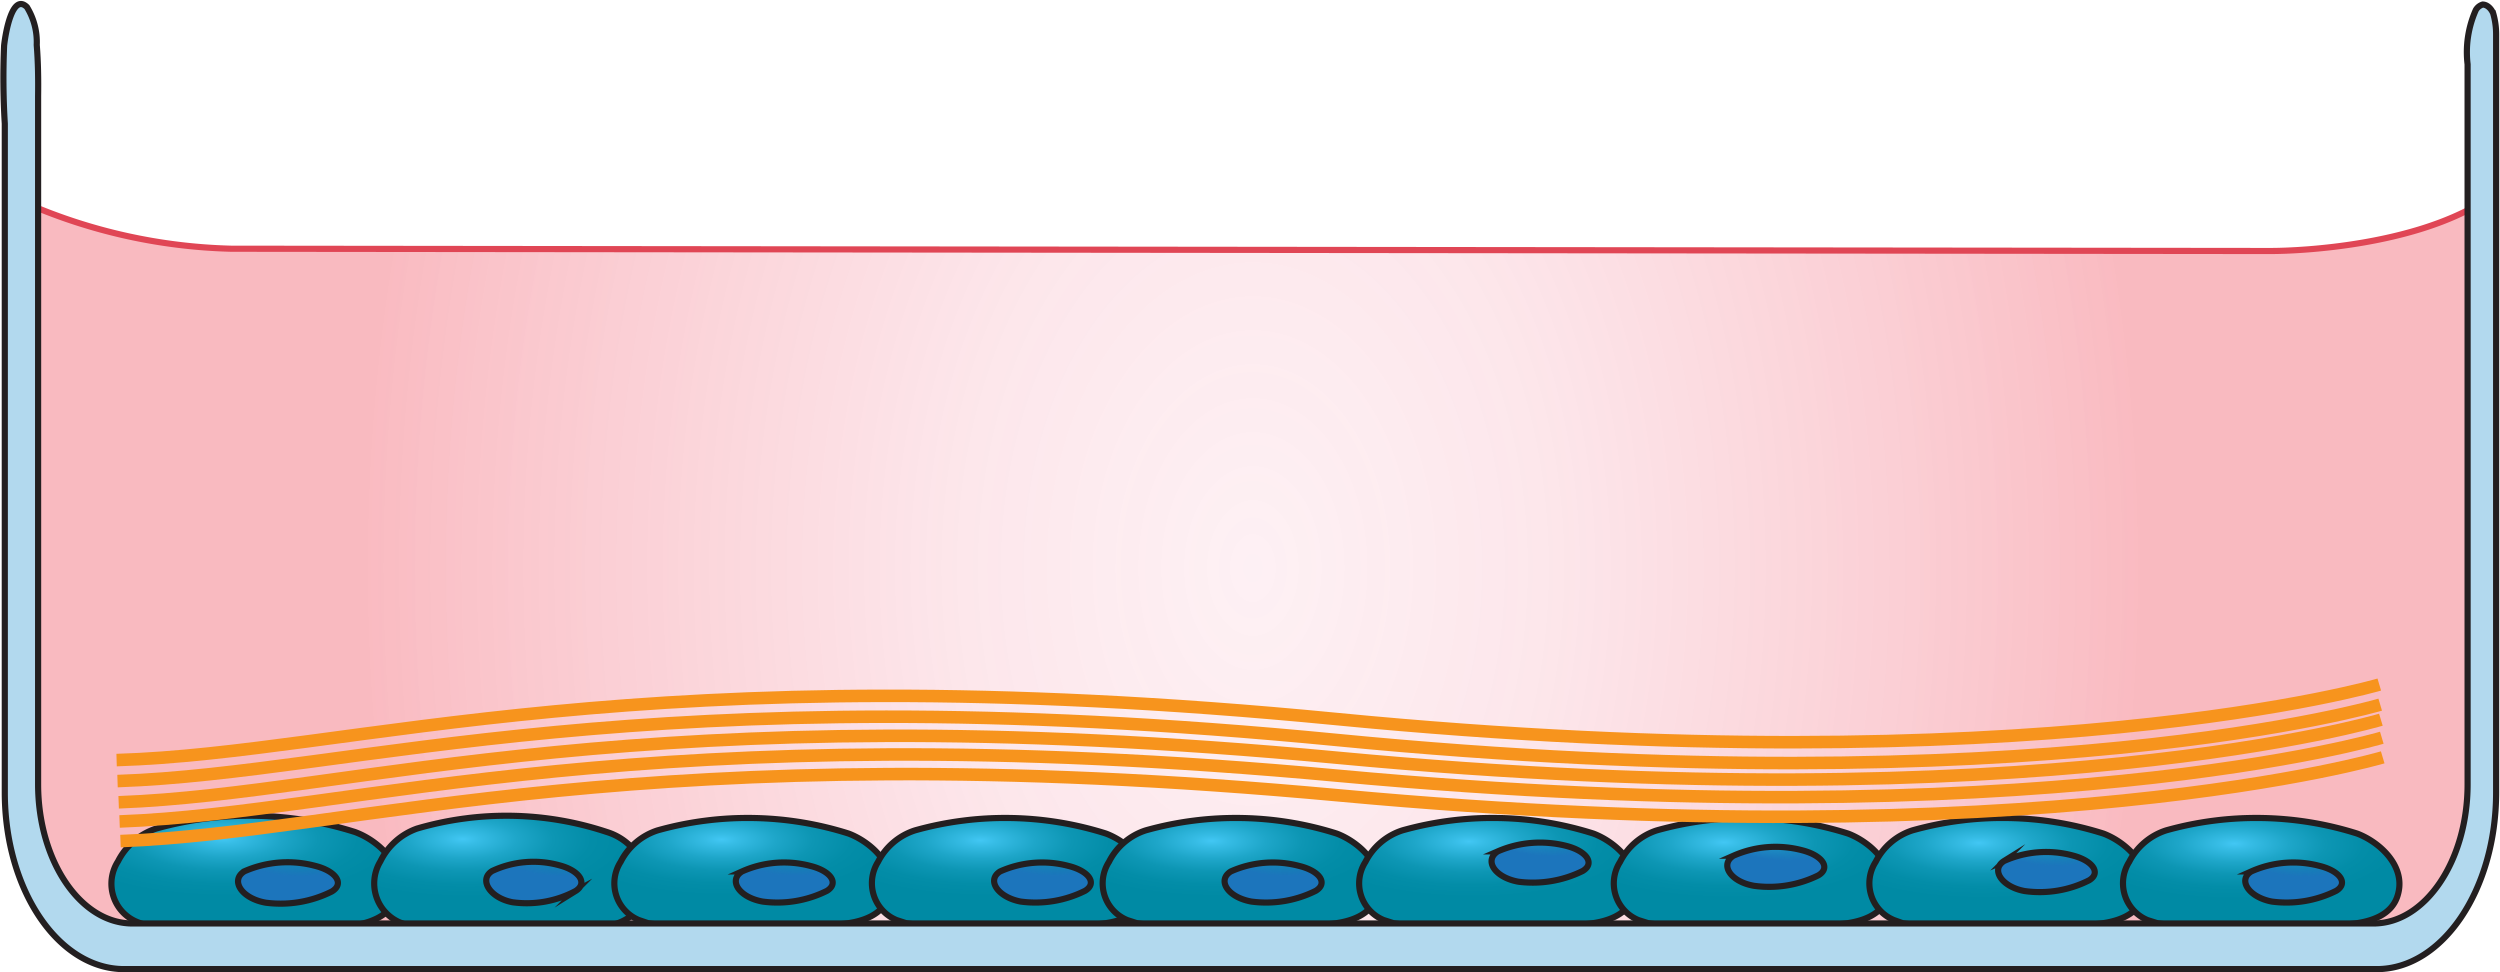 <svg xmlns="http://www.w3.org/2000/svg" xmlns:xlink="http://www.w3.org/1999/xlink" viewBox="0 0 109.56 42.61"><defs><style>.cls-1{stroke:#e04655;fill:url(#radial-gradient);}.cls-1,.cls-10,.cls-11,.cls-12,.cls-13,.cls-14,.cls-15,.cls-16,.cls-17,.cls-18,.cls-19,.cls-2,.cls-20,.cls-21,.cls-3,.cls-4,.cls-5,.cls-6,.cls-7,.cls-8,.cls-9{stroke-miterlimit:10;}.cls-1,.cls-10,.cls-11,.cls-12,.cls-13,.cls-14,.cls-15,.cls-16,.cls-17,.cls-18,.cls-19,.cls-2,.cls-20,.cls-3,.cls-4,.cls-5,.cls-6,.cls-7,.cls-8,.cls-9{stroke-width:0.27px;}.cls-10,.cls-11,.cls-12,.cls-13,.cls-14,.cls-15,.cls-16,.cls-17,.cls-18,.cls-19,.cls-2,.cls-20,.cls-3,.cls-4,.cls-5,.cls-6,.cls-7,.cls-8,.cls-9{stroke:#231f20;}.cls-2{fill:url(#radial-gradient-2);}.cls-3{fill:url(#radial-gradient-3);}.cls-4{fill:url(#radial-gradient-4);}.cls-5{fill:url(#radial-gradient-5);}.cls-6{fill:url(#radial-gradient-6);}.cls-7{fill:url(#radial-gradient-7);}.cls-8{fill:url(#radial-gradient-8);}.cls-9{fill:url(#radial-gradient-9);}.cls-10{fill:url(#radial-gradient-10);}.cls-11{fill:url(#radial-gradient-11);}.cls-12{fill:url(#radial-gradient-12);}.cls-13{fill:url(#radial-gradient-13);}.cls-14{fill:url(#radial-gradient-14);}.cls-15{fill:url(#radial-gradient-15);}.cls-16{fill:url(#radial-gradient-16);}.cls-17{fill:url(#radial-gradient-17);}.cls-18{fill:url(#radial-gradient-18);}.cls-19{fill:url(#radial-gradient-19);}.cls-20{fill:#b2d9ee;}.cls-21{fill:none;stroke:#f7941d;stroke-width:0.55px;}</style><radialGradient id="radial-gradient" cx="66.57" cy="-9.93" r="43.58" gradientTransform="translate(-4.34 38) scale(0.89 1.32)" gradientUnits="userSpaceOnUse"><stop offset="0" stop-color="#f16f91" stop-opacity="0.1"/><stop offset="0.33" stop-color="#f05b79" stop-opacity="0.15"/><stop offset="0.91" stop-color="#ed253b" stop-opacity="0.28"/><stop offset="1" stop-color="#ed1b30" stop-opacity="0.3"/></radialGradient><radialGradient id="radial-gradient-2" cx="481.59" cy="-112.06" r="3.1" gradientTransform="matrix(-1.78, 0.55, -1.67, -0.61, 679.88, -296.49)" gradientUnits="userSpaceOnUse"><stop offset="0" stop-color="#42c7f4"/><stop offset="0.1" stop-color="#36bce5"/><stop offset="0.33" stop-color="#1ea6c9"/><stop offset="0.55" stop-color="#0d96b4"/><stop offset="0.78" stop-color="#038da8"/><stop offset="1" stop-color="#008aa4"/></radialGradient><radialGradient id="radial-gradient-3" cx="356.14" cy="2.35" r="1.02" gradientTransform="matrix(-1.28, 0.69, -2.07, -0.44, 473.87, -207.13)" gradientUnits="userSpaceOnUse"><stop offset="0" stop-color="#1c75bc" stop-opacity="0.2"/><stop offset="0.2" stop-color="#1c75bc" stop-opacity="0.37"/><stop offset="1" stop-color="#1c75bc"/></radialGradient><radialGradient id="radial-gradient-4" cx="477.6" cy="-115.72" r="3.1" gradientTransform="matrix(-1.7, 0.55, -1.59, -0.61, 648.2, -296.49)" xlink:href="#radial-gradient-2"/><radialGradient id="radial-gradient-5" cx="353.31" cy="-2.06" r="1.02" gradientTransform="matrix(-1.22, 0.69, -1.98, -0.44, 451.54, -207.13)" xlink:href="#radial-gradient-3"/><radialGradient id="radial-gradient-6" cx="474.99" cy="-118.1" r="2.98" xlink:href="#radial-gradient-2"/><radialGradient id="radial-gradient-7" cx="351.34" cy="-5.17" r="0.98" xlink:href="#radial-gradient-3"/><radialGradient id="radial-gradient-8" cx="471.56" cy="-121.24" r="2.98" xlink:href="#radial-gradient-2"/><radialGradient id="radial-gradient-9" cx="348.85" cy="-9.1" r="0.98" xlink:href="#radial-gradient-3"/><radialGradient id="radial-gradient-10" cx="468.5" cy="-124.04" r="2.98" xlink:href="#radial-gradient-2"/><radialGradient id="radial-gradient-11" cx="346.62" cy="-12.6" r="0.98" xlink:href="#radial-gradient-3"/><radialGradient id="radial-gradient-12" cx="465.09" cy="-127.16" r="2.98" xlink:href="#radial-gradient-2"/><radialGradient id="radial-gradient-13" cx="343.14" cy="-16.1" r="0.98" xlink:href="#radial-gradient-3"/><radialGradient id="radial-gradient-14" cx="461.72" cy="-130.26" r="2.98" xlink:href="#radial-gradient-2"/><radialGradient id="radial-gradient-15" cx="341.06" cy="-19.8" r="0.98" xlink:href="#radial-gradient-3"/><radialGradient id="radial-gradient-16" cx="458.34" cy="-133.35" r="2.98" xlink:href="#radial-gradient-2"/><radialGradient id="radial-gradient-17" cx="338.69" cy="-24.06" r="0.98" xlink:href="#radial-gradient-3"/><radialGradient id="radial-gradient-18" cx="454.96" cy="-136.45" r="2.98" xlink:href="#radial-gradient-2"/><radialGradient id="radial-gradient-19" cx="336.78" cy="-28.11" r="0.98" xlink:href="#radial-gradient-3"/></defs><g id="Layer_2" data-name="Layer 2"><g id="Abbildung_2" data-name="Abbildung 2"><g id="EB_attach" data-name="EB attach"><path class="cls-1" d="M105.87,41H4C2.42,41,1.13,39,1.13,36.72V8.9a24,24,0,0,0,9,2L99.47,11c1.57,0,6.23-.28,9.26-2.11V36.72C108.73,39,107.44,41,105.87,41Z"/><path class="cls-2" d="M6.44,40.55A4,4,0,0,1,6,40.4a1.81,1.81,0,0,1-.83-2.65,2.89,2.89,0,0,1,1.68-1.44,15.25,15.25,0,0,1,8.7.15c1.07.39,2.2,1.48,1.87,2.73-.25,1-1.34,1.32-2.24,1.4-.71.06-1.45,0-2.16,0l-2.16,0-2.21,0A8.13,8.13,0,0,1,6.44,40.55Z"/><path class="cls-3" d="M11.65,39.56c-1.09-.19-1.57-1-.93-1.38a4.7,4.7,0,0,1,3.07-.24c.94.23,1.32.79.75,1.13A5,5,0,0,1,11.65,39.56Z"/><path class="cls-4" d="M17.9,40.55a3.12,3.12,0,0,1-.43-.15,1.86,1.86,0,0,1-.8-2.65,2.84,2.84,0,0,1,1.61-1.44,13.94,13.94,0,0,1,8.31.15,2.54,2.54,0,0,1,1.78,2.73,2.2,2.2,0,0,1-2.14,1.4c-.68.06-1.38,0-2.06,0l-2.06,0-2.11,0A7.39,7.39,0,0,1,17.9,40.55Z"/><path class="cls-5" d="M22.46,39.54c-1-.19-1.49-1-.89-1.37a4.26,4.26,0,0,1,2.94-.25c.89.23,1.26.79.71,1.13A4.54,4.54,0,0,1,22.46,39.54Z"/><path class="cls-6" d="M28.41,40.46,28,40.32a1.74,1.74,0,0,1-.8-2.55,2.77,2.77,0,0,1,1.62-1.38,14.63,14.63,0,0,1,8.37.14c1,.38,2.11,1.42,1.8,2.62-.25,1-1.29,1.27-2.16,1.35-.69.06-1.39,0-2.08,0l-2.08,0c-.7,0-1.41,0-2.12,0A7.87,7.87,0,0,1,28.41,40.46Z"/><path class="cls-7" d="M33.42,39.51c-1.05-.19-1.51-.94-.9-1.32a4.5,4.5,0,0,1,3-.24c.89.22,1.26.76.72,1.09A4.86,4.86,0,0,1,33.42,39.51Z"/><path class="cls-8" d="M39.72,40.46l-.43-.14a1.75,1.75,0,0,1-.81-2.55,2.77,2.77,0,0,1,1.62-1.38,14.63,14.63,0,0,1,8.37.14c1,.38,2.11,1.42,1.8,2.62-.24,1-1.29,1.27-2.16,1.35-.68.06-1.39,0-2.08,0l-2.07,0c-.71,0-1.42,0-2.13,0A7.87,7.87,0,0,1,39.72,40.46Z"/><path class="cls-9" d="M44.73,39.51c-1-.19-1.51-.94-.9-1.32a4.51,4.51,0,0,1,3-.24c.89.22,1.27.76.72,1.09A4.86,4.86,0,0,1,44.73,39.51Z"/><path class="cls-10" d="M49.83,40.46l-.43-.14a1.74,1.74,0,0,1-.8-2.55,2.75,2.75,0,0,1,1.61-1.38,14.63,14.63,0,0,1,8.37.14c1,.38,2.11,1.42,1.8,2.62-.24,1-1.29,1.27-2.16,1.35-.68.06-1.39,0-2.08,0l-2.07,0c-.71,0-1.42,0-2.13,0A7.87,7.87,0,0,1,49.83,40.46Z"/><path class="cls-11" d="M54.84,39.51c-1.05-.19-1.51-.94-.9-1.32a4.51,4.51,0,0,1,3-.24c.9.22,1.27.76.72,1.09A4.86,4.86,0,0,1,54.84,39.51Z"/><path class="cls-12" d="M61.08,40.46l-.44-.14a1.74,1.74,0,0,1-.8-2.55,2.77,2.77,0,0,1,1.62-1.38,14.63,14.63,0,0,1,8.37.14c1,.38,2.11,1.42,1.8,2.62-.25,1-1.3,1.27-2.16,1.35-.69.06-1.4,0-2.08,0l-2.08,0c-.71,0-1.41,0-2.12,0A7.84,7.84,0,0,1,61.08,40.46Z"/><path class="cls-13" d="M66.54,38.64c-1.05-.19-1.51-.94-.9-1.33a4.65,4.65,0,0,1,3-.24c.9.23,1.27.77.72,1.1A4.94,4.94,0,0,1,66.54,38.64Z"/><path class="cls-14" d="M72.24,40.46l-.44-.14a1.74,1.74,0,0,1-.8-2.55,2.75,2.75,0,0,1,1.61-1.38,14.67,14.67,0,0,1,8.38.14c1,.38,2.1,1.42,1.79,2.62-.24,1-1.29,1.27-2.16,1.35-.68.06-1.39,0-2.07,0l-2.08,0c-.71,0-1.42,0-2.12,0A7.82,7.82,0,0,1,72.24,40.46Z"/><path class="cls-15" d="M76.87,38.82c-1.05-.18-1.51-.94-.9-1.32a4.57,4.57,0,0,1,3-.24c.9.23,1.27.77.72,1.1A4.86,4.86,0,0,1,76.87,38.82Z"/><path class="cls-16" d="M83.39,40.46,83,40.32a1.74,1.74,0,0,1-.8-2.55,2.75,2.75,0,0,1,1.61-1.38,14.63,14.63,0,0,1,8.37.14c1,.38,2.11,1.42,1.8,2.62-.24,1-1.29,1.27-2.16,1.35-.68.06-1.39,0-2.08,0l-2.07,0c-.71,0-1.42,0-2.13,0A7.87,7.87,0,0,1,83.39,40.46Z"/><path class="cls-17" d="M88.73,39.05c-1-.18-1.51-.94-.9-1.32a4.5,4.5,0,0,1,3-.24c.89.23,1.26.77.72,1.09A4.78,4.78,0,0,1,88.73,39.05Z"/><path class="cls-18" d="M94.55,40.46l-.44-.14a1.75,1.75,0,0,1-.8-2.55,2.77,2.77,0,0,1,1.62-1.38,14.63,14.63,0,0,1,8.37.14c1,.38,2.11,1.42,1.8,2.62-.24,1-1.29,1.27-2.16,1.35-.68.06-1.39,0-2.08,0l-2.07,0c-.71,0-1.42,0-2.13,0A7.87,7.87,0,0,1,94.55,40.46Z"/><path class="cls-19" d="M99.56,39.51c-1-.19-1.51-.94-.9-1.32a4.51,4.51,0,0,1,3-.24c.89.22,1.27.76.72,1.09A4.86,4.86,0,0,1,99.56,39.51Z"/><path class="cls-20" d="M109.39,1.49c0,.22,0,.43,0,.62q0,6.27,0,12.53V34.73c0,4.26-2.35,7.74-5.23,7.74H5.44C2.56,42.47.21,39,.21,34.73V16.22c0-2.37,0-4.79,0-7.18V5.42A33.29,33.29,0,0,1,.18,2c.06-.55.36-2.32,1-1.69a2.93,2.93,0,0,1,.43,1.66c.06.75.07,1.5.06,2.25,0,2.72,0,5.43,0,8.15v22c0,3.36,1.86,6.1,4.13,6.1h98.22c2.26,0,4.12-2.74,4.12-6.1V2.82a4.54,4.54,0,0,1,.36-2.38.52.52,0,0,1,.3-.24c.18,0,.36.15.46.38A3.28,3.28,0,0,1,109.39,1.49Z"/></g><path class="cls-21" d="M5.15,34.23c10.4-.35,22.94-4.77,53.45-1.8s45.71-1.55,45.71-1.55"/><path class="cls-21" d="M5.11,33.31C15.51,33,28,28.54,58.56,31.51S104.27,30,104.27,30"/><path class="cls-21" d="M5.2,35.16c10.4-.38,22.86-4.83,53.44-1.95s45.7-1.67,45.7-1.67"/><path class="cls-21" d="M5.24,36c10.4-.38,22.86-4.83,53.44-2s45.7-1.67,45.7-1.67"/><path class="cls-21" d="M5.28,36.86c10.4-.38,22.86-4.83,53.44-2s45.7-1.67,45.7-1.67"/></g></g></svg>